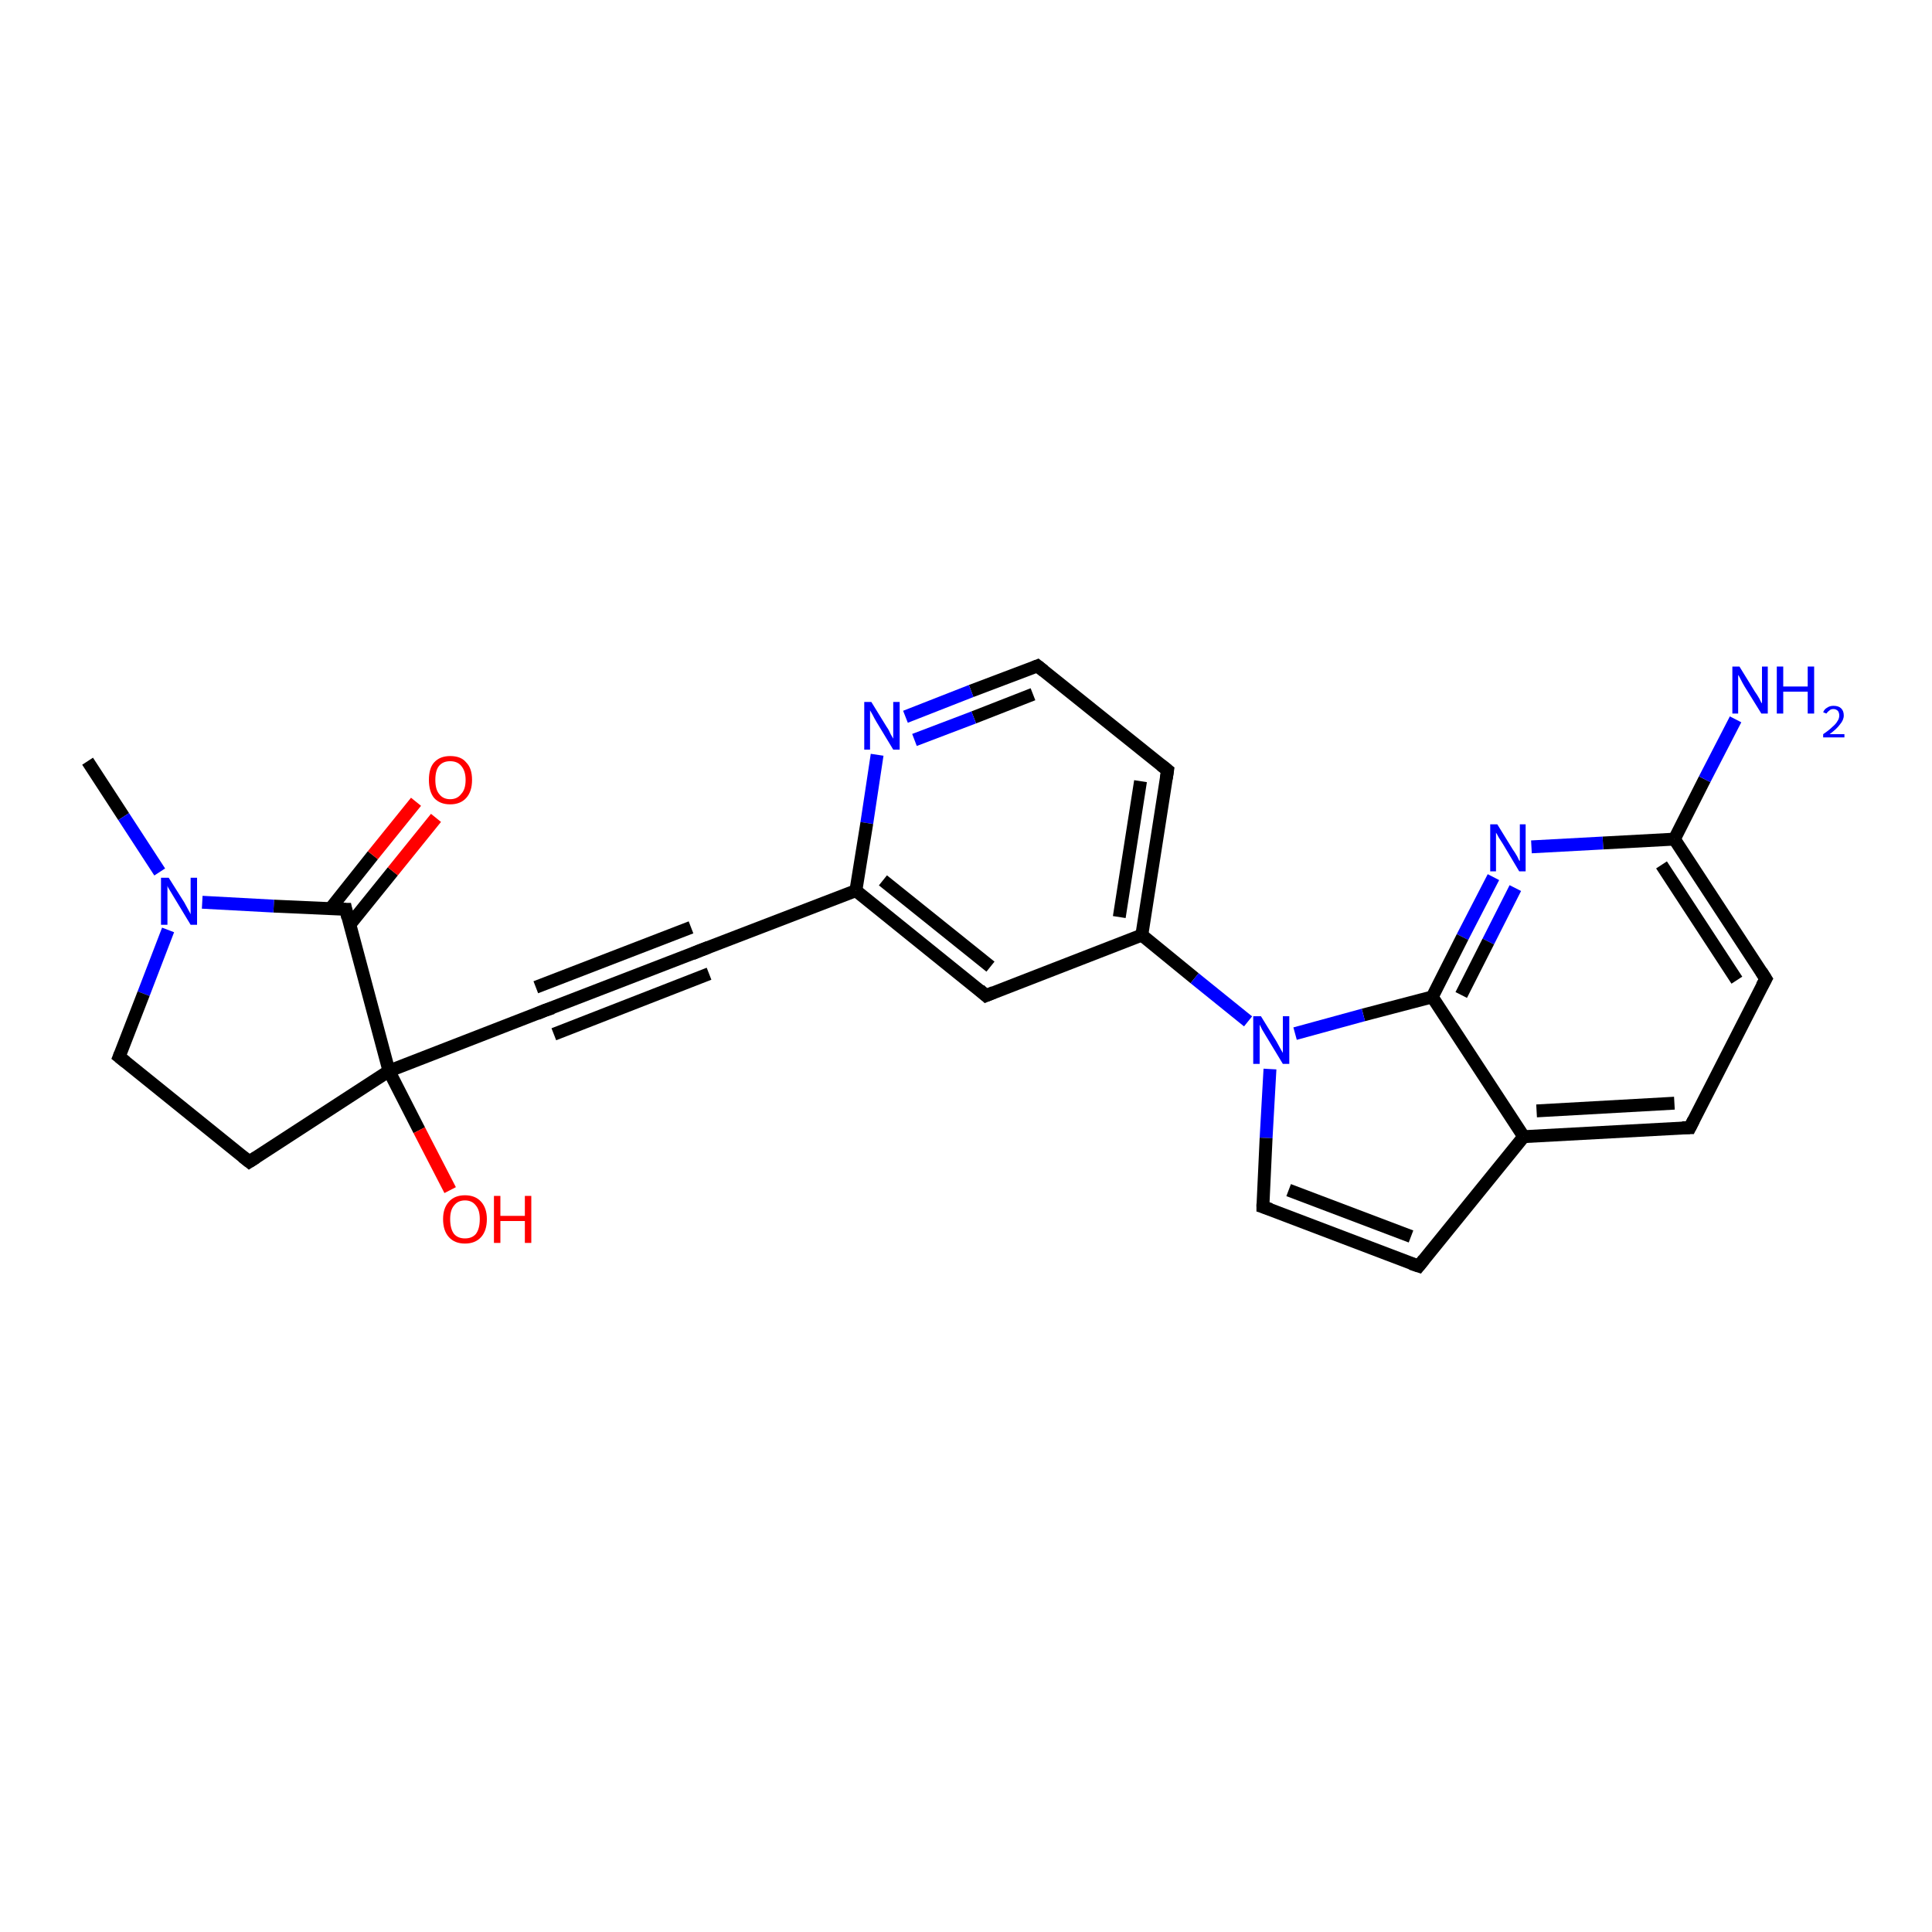 <?xml version='1.0' encoding='iso-8859-1'?>
<svg version='1.1' baseProfile='full'
              xmlns='http://www.w3.org/2000/svg'
                      xmlns:rdkit='http://www.rdkit.org/xml'
                      xmlns:xlink='http://www.w3.org/1999/xlink'
                  xml:space='preserve'
width='300px' height='300px' viewBox='0 0 300 300'>
<!-- END OF HEADER -->
<rect style='opacity:1.0;fill:#FFFFFF;stroke:none' width='300.0' height='300.0' x='0.0' y='0.0'> </rect>
<path class='bond-0 atom-0 atom-1' d='M 13.6,118.2 L 19.2,126.8' style='fill:none;fill-rule:evenodd;stroke:#000000;stroke-width:2.0px;stroke-linecap:butt;stroke-linejoin:miter;stroke-opacity:1' />
<path class='bond-0 atom-0 atom-1' d='M 19.2,126.8 L 24.8,135.4' style='fill:none;fill-rule:evenodd;stroke:#0000FF;stroke-width:2.0px;stroke-linecap:butt;stroke-linejoin:miter;stroke-opacity:1' />
<path class='bond-1 atom-1 atom-2' d='M 26.1,144.4 L 22.3,154.3' style='fill:none;fill-rule:evenodd;stroke:#0000FF;stroke-width:2.0px;stroke-linecap:butt;stroke-linejoin:miter;stroke-opacity:1' />
<path class='bond-1 atom-1 atom-2' d='M 22.3,154.3 L 18.5,164.1' style='fill:none;fill-rule:evenodd;stroke:#000000;stroke-width:2.0px;stroke-linecap:butt;stroke-linejoin:miter;stroke-opacity:1' />
<path class='bond-2 atom-2 atom-3' d='M 18.5,164.1 L 38.7,180.4' style='fill:none;fill-rule:evenodd;stroke:#000000;stroke-width:2.0px;stroke-linecap:butt;stroke-linejoin:miter;stroke-opacity:1' />
<path class='bond-3 atom-3 atom-4' d='M 38.7,180.4 L 60.4,166.3' style='fill:none;fill-rule:evenodd;stroke:#000000;stroke-width:2.0px;stroke-linecap:butt;stroke-linejoin:miter;stroke-opacity:1' />
<path class='bond-4 atom-4 atom-5' d='M 60.4,166.3 L 65.1,175.5' style='fill:none;fill-rule:evenodd;stroke:#000000;stroke-width:2.0px;stroke-linecap:butt;stroke-linejoin:miter;stroke-opacity:1' />
<path class='bond-4 atom-4 atom-5' d='M 65.1,175.5 L 69.9,184.8' style='fill:none;fill-rule:evenodd;stroke:#FF0000;stroke-width:2.0px;stroke-linecap:butt;stroke-linejoin:miter;stroke-opacity:1' />
<path class='bond-5 atom-4 atom-6' d='M 60.4,166.3 L 84.6,156.9' style='fill:none;fill-rule:evenodd;stroke:#000000;stroke-width:2.0px;stroke-linecap:butt;stroke-linejoin:miter;stroke-opacity:1' />
<path class='bond-6 atom-6 atom-7' d='M 84.6,156.9 L 108.7,147.6' style='fill:none;fill-rule:evenodd;stroke:#000000;stroke-width:2.0px;stroke-linecap:butt;stroke-linejoin:miter;stroke-opacity:1' />
<path class='bond-6 atom-6 atom-7' d='M 83.2,153.3 L 107.3,144.0' style='fill:none;fill-rule:evenodd;stroke:#000000;stroke-width:2.0px;stroke-linecap:butt;stroke-linejoin:miter;stroke-opacity:1' />
<path class='bond-6 atom-6 atom-7' d='M 86.0,160.6 L 110.1,151.2' style='fill:none;fill-rule:evenodd;stroke:#000000;stroke-width:2.0px;stroke-linecap:butt;stroke-linejoin:miter;stroke-opacity:1' />
<path class='bond-7 atom-7 atom-8' d='M 108.7,147.6 L 132.9,138.3' style='fill:none;fill-rule:evenodd;stroke:#000000;stroke-width:2.0px;stroke-linecap:butt;stroke-linejoin:miter;stroke-opacity:1' />
<path class='bond-8 atom-8 atom-9' d='M 132.9,138.3 L 153.1,154.6' style='fill:none;fill-rule:evenodd;stroke:#000000;stroke-width:2.0px;stroke-linecap:butt;stroke-linejoin:miter;stroke-opacity:1' />
<path class='bond-8 atom-8 atom-9' d='M 137.1,136.7 L 153.8,150.1' style='fill:none;fill-rule:evenodd;stroke:#000000;stroke-width:2.0px;stroke-linecap:butt;stroke-linejoin:miter;stroke-opacity:1' />
<path class='bond-9 atom-9 atom-10' d='M 153.1,154.6 L 177.3,145.2' style='fill:none;fill-rule:evenodd;stroke:#000000;stroke-width:2.0px;stroke-linecap:butt;stroke-linejoin:miter;stroke-opacity:1' />
<path class='bond-10 atom-10 atom-11' d='M 177.3,145.2 L 181.3,119.6' style='fill:none;fill-rule:evenodd;stroke:#000000;stroke-width:2.0px;stroke-linecap:butt;stroke-linejoin:miter;stroke-opacity:1' />
<path class='bond-10 atom-10 atom-11' d='M 173.8,142.4 L 177.1,121.3' style='fill:none;fill-rule:evenodd;stroke:#000000;stroke-width:2.0px;stroke-linecap:butt;stroke-linejoin:miter;stroke-opacity:1' />
<path class='bond-11 atom-11 atom-12' d='M 181.3,119.6 L 161.1,103.4' style='fill:none;fill-rule:evenodd;stroke:#000000;stroke-width:2.0px;stroke-linecap:butt;stroke-linejoin:miter;stroke-opacity:1' />
<path class='bond-12 atom-12 atom-13' d='M 161.1,103.4 L 150.8,107.3' style='fill:none;fill-rule:evenodd;stroke:#000000;stroke-width:2.0px;stroke-linecap:butt;stroke-linejoin:miter;stroke-opacity:1' />
<path class='bond-12 atom-12 atom-13' d='M 150.8,107.3 L 140.6,111.3' style='fill:none;fill-rule:evenodd;stroke:#0000FF;stroke-width:2.0px;stroke-linecap:butt;stroke-linejoin:miter;stroke-opacity:1' />
<path class='bond-12 atom-12 atom-13' d='M 160.4,107.8 L 151.2,111.4' style='fill:none;fill-rule:evenodd;stroke:#000000;stroke-width:2.0px;stroke-linecap:butt;stroke-linejoin:miter;stroke-opacity:1' />
<path class='bond-12 atom-12 atom-13' d='M 151.2,111.4 L 142.0,114.9' style='fill:none;fill-rule:evenodd;stroke:#0000FF;stroke-width:2.0px;stroke-linecap:butt;stroke-linejoin:miter;stroke-opacity:1' />
<path class='bond-13 atom-10 atom-14' d='M 177.3,145.2 L 185.5,151.9' style='fill:none;fill-rule:evenodd;stroke:#000000;stroke-width:2.0px;stroke-linecap:butt;stroke-linejoin:miter;stroke-opacity:1' />
<path class='bond-13 atom-10 atom-14' d='M 185.5,151.9 L 193.8,158.6' style='fill:none;fill-rule:evenodd;stroke:#0000FF;stroke-width:2.0px;stroke-linecap:butt;stroke-linejoin:miter;stroke-opacity:1' />
<path class='bond-14 atom-14 atom-15' d='M 197.2,166.0 L 196.6,176.7' style='fill:none;fill-rule:evenodd;stroke:#0000FF;stroke-width:2.0px;stroke-linecap:butt;stroke-linejoin:miter;stroke-opacity:1' />
<path class='bond-14 atom-14 atom-15' d='M 196.6,176.7 L 196.1,187.4' style='fill:none;fill-rule:evenodd;stroke:#000000;stroke-width:2.0px;stroke-linecap:butt;stroke-linejoin:miter;stroke-opacity:1' />
<path class='bond-15 atom-15 atom-16' d='M 196.1,187.4 L 220.3,196.6' style='fill:none;fill-rule:evenodd;stroke:#000000;stroke-width:2.0px;stroke-linecap:butt;stroke-linejoin:miter;stroke-opacity:1' />
<path class='bond-15 atom-15 atom-16' d='M 200.1,184.8 L 219.1,192.0' style='fill:none;fill-rule:evenodd;stroke:#000000;stroke-width:2.0px;stroke-linecap:butt;stroke-linejoin:miter;stroke-opacity:1' />
<path class='bond-16 atom-16 atom-17' d='M 220.3,196.6 L 236.6,176.5' style='fill:none;fill-rule:evenodd;stroke:#000000;stroke-width:2.0px;stroke-linecap:butt;stroke-linejoin:miter;stroke-opacity:1' />
<path class='bond-17 atom-17 atom-18' d='M 236.6,176.5 L 262.4,175.1' style='fill:none;fill-rule:evenodd;stroke:#000000;stroke-width:2.0px;stroke-linecap:butt;stroke-linejoin:miter;stroke-opacity:1' />
<path class='bond-17 atom-17 atom-18' d='M 238.6,172.5 L 260.0,171.3' style='fill:none;fill-rule:evenodd;stroke:#000000;stroke-width:2.0px;stroke-linecap:butt;stroke-linejoin:miter;stroke-opacity:1' />
<path class='bond-18 atom-18 atom-19' d='M 262.4,175.1 L 274.2,152.0' style='fill:none;fill-rule:evenodd;stroke:#000000;stroke-width:2.0px;stroke-linecap:butt;stroke-linejoin:miter;stroke-opacity:1' />
<path class='bond-19 atom-19 atom-20' d='M 274.2,152.0 L 260.0,130.3' style='fill:none;fill-rule:evenodd;stroke:#000000;stroke-width:2.0px;stroke-linecap:butt;stroke-linejoin:miter;stroke-opacity:1' />
<path class='bond-19 atom-19 atom-20' d='M 269.7,152.2 L 258.0,134.3' style='fill:none;fill-rule:evenodd;stroke:#000000;stroke-width:2.0px;stroke-linecap:butt;stroke-linejoin:miter;stroke-opacity:1' />
<path class='bond-20 atom-20 atom-21' d='M 260.0,130.3 L 264.7,121.0' style='fill:none;fill-rule:evenodd;stroke:#000000;stroke-width:2.0px;stroke-linecap:butt;stroke-linejoin:miter;stroke-opacity:1' />
<path class='bond-20 atom-20 atom-21' d='M 264.7,121.0 L 269.5,111.7' style='fill:none;fill-rule:evenodd;stroke:#0000FF;stroke-width:2.0px;stroke-linecap:butt;stroke-linejoin:miter;stroke-opacity:1' />
<path class='bond-21 atom-20 atom-22' d='M 260.0,130.3 L 248.9,130.9' style='fill:none;fill-rule:evenodd;stroke:#000000;stroke-width:2.0px;stroke-linecap:butt;stroke-linejoin:miter;stroke-opacity:1' />
<path class='bond-21 atom-20 atom-22' d='M 248.9,130.9 L 237.8,131.5' style='fill:none;fill-rule:evenodd;stroke:#0000FF;stroke-width:2.0px;stroke-linecap:butt;stroke-linejoin:miter;stroke-opacity:1' />
<path class='bond-22 atom-22 atom-23' d='M 231.9,136.2 L 227.1,145.5' style='fill:none;fill-rule:evenodd;stroke:#0000FF;stroke-width:2.0px;stroke-linecap:butt;stroke-linejoin:miter;stroke-opacity:1' />
<path class='bond-22 atom-22 atom-23' d='M 227.1,145.5 L 222.4,154.8' style='fill:none;fill-rule:evenodd;stroke:#000000;stroke-width:2.0px;stroke-linecap:butt;stroke-linejoin:miter;stroke-opacity:1' />
<path class='bond-22 atom-22 atom-23' d='M 235.3,137.9 L 231.1,146.2' style='fill:none;fill-rule:evenodd;stroke:#0000FF;stroke-width:2.0px;stroke-linecap:butt;stroke-linejoin:miter;stroke-opacity:1' />
<path class='bond-22 atom-22 atom-23' d='M 231.1,146.2 L 226.9,154.5' style='fill:none;fill-rule:evenodd;stroke:#000000;stroke-width:2.0px;stroke-linecap:butt;stroke-linejoin:miter;stroke-opacity:1' />
<path class='bond-23 atom-4 atom-24' d='M 60.4,166.3 L 53.7,141.2' style='fill:none;fill-rule:evenodd;stroke:#000000;stroke-width:2.0px;stroke-linecap:butt;stroke-linejoin:miter;stroke-opacity:1' />
<path class='bond-24 atom-24 atom-25' d='M 54.3,143.6 L 61.0,135.3' style='fill:none;fill-rule:evenodd;stroke:#000000;stroke-width:2.0px;stroke-linecap:butt;stroke-linejoin:miter;stroke-opacity:1' />
<path class='bond-24 atom-24 atom-25' d='M 61.0,135.3 L 67.7,127.0' style='fill:none;fill-rule:evenodd;stroke:#FF0000;stroke-width:2.0px;stroke-linecap:butt;stroke-linejoin:miter;stroke-opacity:1' />
<path class='bond-24 atom-24 atom-25' d='M 51.3,141.1 L 57.9,132.8' style='fill:none;fill-rule:evenodd;stroke:#000000;stroke-width:2.0px;stroke-linecap:butt;stroke-linejoin:miter;stroke-opacity:1' />
<path class='bond-24 atom-24 atom-25' d='M 57.9,132.8 L 64.6,124.5' style='fill:none;fill-rule:evenodd;stroke:#FF0000;stroke-width:2.0px;stroke-linecap:butt;stroke-linejoin:miter;stroke-opacity:1' />
<path class='bond-25 atom-24 atom-1' d='M 53.7,141.2 L 42.5,140.7' style='fill:none;fill-rule:evenodd;stroke:#000000;stroke-width:2.0px;stroke-linecap:butt;stroke-linejoin:miter;stroke-opacity:1' />
<path class='bond-25 atom-24 atom-1' d='M 42.5,140.7 L 31.4,140.1' style='fill:none;fill-rule:evenodd;stroke:#0000FF;stroke-width:2.0px;stroke-linecap:butt;stroke-linejoin:miter;stroke-opacity:1' />
<path class='bond-26 atom-13 atom-8' d='M 136.2,117.2 L 134.6,127.8' style='fill:none;fill-rule:evenodd;stroke:#0000FF;stroke-width:2.0px;stroke-linecap:butt;stroke-linejoin:miter;stroke-opacity:1' />
<path class='bond-26 atom-13 atom-8' d='M 134.6,127.8 L 132.9,138.3' style='fill:none;fill-rule:evenodd;stroke:#000000;stroke-width:2.0px;stroke-linecap:butt;stroke-linejoin:miter;stroke-opacity:1' />
<path class='bond-27 atom-23 atom-14' d='M 222.4,154.8 L 211.7,157.6' style='fill:none;fill-rule:evenodd;stroke:#000000;stroke-width:2.0px;stroke-linecap:butt;stroke-linejoin:miter;stroke-opacity:1' />
<path class='bond-27 atom-23 atom-14' d='M 211.7,157.6 L 201.1,160.5' style='fill:none;fill-rule:evenodd;stroke:#0000FF;stroke-width:2.0px;stroke-linecap:butt;stroke-linejoin:miter;stroke-opacity:1' />
<path class='bond-28 atom-23 atom-17' d='M 222.4,154.8 L 236.6,176.5' style='fill:none;fill-rule:evenodd;stroke:#000000;stroke-width:2.0px;stroke-linecap:butt;stroke-linejoin:miter;stroke-opacity:1' />
<path d='M 18.7,163.6 L 18.5,164.1 L 19.5,164.9' style='fill:none;stroke:#000000;stroke-width:2.0px;stroke-linecap:butt;stroke-linejoin:miter;stroke-opacity:1;' />
<path d='M 37.7,179.6 L 38.7,180.4 L 39.8,179.7' style='fill:none;stroke:#000000;stroke-width:2.0px;stroke-linecap:butt;stroke-linejoin:miter;stroke-opacity:1;' />
<path d='M 83.4,157.4 L 84.6,156.9 L 85.8,156.5' style='fill:none;stroke:#000000;stroke-width:2.0px;stroke-linecap:butt;stroke-linejoin:miter;stroke-opacity:1;' />
<path d='M 107.5,148.1 L 108.7,147.6 L 110.0,147.1' style='fill:none;stroke:#000000;stroke-width:2.0px;stroke-linecap:butt;stroke-linejoin:miter;stroke-opacity:1;' />
<path d='M 152.1,153.7 L 153.1,154.6 L 154.3,154.1' style='fill:none;stroke:#000000;stroke-width:2.0px;stroke-linecap:butt;stroke-linejoin:miter;stroke-opacity:1;' />
<path d='M 181.1,120.9 L 181.3,119.6 L 180.3,118.8' style='fill:none;stroke:#000000;stroke-width:2.0px;stroke-linecap:butt;stroke-linejoin:miter;stroke-opacity:1;' />
<path d='M 162.1,104.2 L 161.1,103.4 L 160.6,103.6' style='fill:none;stroke:#000000;stroke-width:2.0px;stroke-linecap:butt;stroke-linejoin:miter;stroke-opacity:1;' />
<path d='M 196.1,186.9 L 196.1,187.4 L 197.3,187.8' style='fill:none;stroke:#000000;stroke-width:2.0px;stroke-linecap:butt;stroke-linejoin:miter;stroke-opacity:1;' />
<path d='M 219.1,196.2 L 220.3,196.6 L 221.1,195.6' style='fill:none;stroke:#000000;stroke-width:2.0px;stroke-linecap:butt;stroke-linejoin:miter;stroke-opacity:1;' />
<path d='M 261.2,175.1 L 262.4,175.1 L 263.0,173.9' style='fill:none;stroke:#000000;stroke-width:2.0px;stroke-linecap:butt;stroke-linejoin:miter;stroke-opacity:1;' />
<path d='M 273.6,153.1 L 274.2,152.0 L 273.5,150.9' style='fill:none;stroke:#000000;stroke-width:2.0px;stroke-linecap:butt;stroke-linejoin:miter;stroke-opacity:1;' />
<path d='M 54.0,142.5 L 53.7,141.2 L 53.1,141.2' style='fill:none;stroke:#000000;stroke-width:2.0px;stroke-linecap:butt;stroke-linejoin:miter;stroke-opacity:1;' />
<path class='atom-1' d='M 26.2 136.3
L 28.6 140.1
Q 28.8 140.5, 29.2 141.2
Q 29.6 141.9, 29.6 142.0
L 29.6 136.3
L 30.6 136.3
L 30.6 143.6
L 29.6 143.6
L 27.0 139.3
Q 26.7 138.8, 26.4 138.3
Q 26.0 137.7, 26.0 137.5
L 26.0 143.6
L 25.0 143.6
L 25.0 136.3
L 26.2 136.3
' fill='#0000FF'/>
<path class='atom-5' d='M 68.8 189.3
Q 68.8 187.6, 69.7 186.6
Q 70.6 185.6, 72.2 185.6
Q 73.8 185.6, 74.7 186.6
Q 75.6 187.6, 75.6 189.3
Q 75.6 191.1, 74.7 192.1
Q 73.8 193.1, 72.2 193.1
Q 70.6 193.1, 69.7 192.1
Q 68.8 191.1, 68.8 189.3
M 72.2 192.3
Q 73.3 192.3, 73.9 191.6
Q 74.5 190.8, 74.5 189.3
Q 74.5 187.9, 73.9 187.2
Q 73.3 186.4, 72.2 186.4
Q 71.1 186.4, 70.5 187.2
Q 69.9 187.9, 69.9 189.3
Q 69.9 190.8, 70.5 191.6
Q 71.1 192.3, 72.2 192.3
' fill='#FF0000'/>
<path class='atom-5' d='M 76.7 185.7
L 77.7 185.7
L 77.7 188.8
L 81.5 188.8
L 81.5 185.7
L 82.5 185.7
L 82.5 193.0
L 81.5 193.0
L 81.5 189.6
L 77.7 189.6
L 77.7 193.0
L 76.7 193.0
L 76.7 185.7
' fill='#FF0000'/>
<path class='atom-13' d='M 135.3 109.0
L 137.7 112.9
Q 138.0 113.3, 138.3 114.0
Q 138.7 114.7, 138.7 114.7
L 138.7 109.0
L 139.7 109.0
L 139.7 116.4
L 138.7 116.4
L 136.1 112.1
Q 135.8 111.6, 135.5 111.0
Q 135.2 110.5, 135.1 110.3
L 135.1 116.4
L 134.2 116.4
L 134.2 109.0
L 135.3 109.0
' fill='#0000FF'/>
<path class='atom-14' d='M 195.8 157.8
L 198.2 161.7
Q 198.4 162.1, 198.8 162.8
Q 199.2 163.5, 199.2 163.5
L 199.2 157.8
L 200.2 157.8
L 200.2 165.2
L 199.2 165.2
L 196.6 160.9
Q 196.3 160.4, 196.0 159.9
Q 195.7 159.3, 195.6 159.1
L 195.6 165.2
L 194.6 165.2
L 194.6 157.8
L 195.8 157.8
' fill='#0000FF'/>
<path class='atom-21' d='M 270.1 103.5
L 272.5 107.4
Q 272.8 107.8, 273.2 108.5
Q 273.5 109.2, 273.6 109.2
L 273.6 103.5
L 274.5 103.5
L 274.5 110.8
L 273.5 110.8
L 270.9 106.6
Q 270.6 106.1, 270.3 105.5
Q 270.0 104.9, 269.9 104.8
L 269.9 110.8
L 269.0 110.8
L 269.0 103.5
L 270.1 103.5
' fill='#0000FF'/>
<path class='atom-21' d='M 275.9 103.5
L 276.9 103.5
L 276.9 106.6
L 280.7 106.6
L 280.7 103.5
L 281.7 103.5
L 281.7 110.8
L 280.7 110.8
L 280.7 107.4
L 276.9 107.4
L 276.9 110.8
L 275.9 110.8
L 275.9 103.5
' fill='#0000FF'/>
<path class='atom-21' d='M 283.1 110.6
Q 283.3 110.1, 283.7 109.9
Q 284.1 109.6, 284.7 109.6
Q 285.5 109.6, 285.9 110.0
Q 286.3 110.4, 286.3 111.1
Q 286.3 111.8, 285.7 112.5
Q 285.2 113.2, 284.1 114.0
L 286.4 114.0
L 286.4 114.5
L 283.1 114.5
L 283.1 114.0
Q 284.0 113.4, 284.5 112.9
Q 285.1 112.4, 285.3 112.0
Q 285.6 111.6, 285.6 111.1
Q 285.6 110.7, 285.4 110.4
Q 285.1 110.1, 284.7 110.1
Q 284.3 110.1, 284.1 110.3
Q 283.8 110.5, 283.6 110.8
L 283.1 110.6
' fill='#0000FF'/>
<path class='atom-22' d='M 232.5 128.0
L 234.9 131.9
Q 235.2 132.3, 235.6 133.0
Q 235.9 133.7, 236.0 133.7
L 236.0 128.0
L 236.9 128.0
L 236.9 135.3
L 235.9 135.3
L 233.4 131.1
Q 233.1 130.6, 232.7 130.0
Q 232.4 129.4, 232.3 129.3
L 232.3 135.3
L 231.4 135.3
L 231.4 128.0
L 232.5 128.0
' fill='#0000FF'/>
<path class='atom-25' d='M 66.6 121.1
Q 66.6 119.3, 67.4 118.4
Q 68.3 117.4, 69.9 117.4
Q 71.6 117.4, 72.4 118.4
Q 73.3 119.3, 73.3 121.1
Q 73.3 122.9, 72.4 123.9
Q 71.5 124.9, 69.9 124.9
Q 68.3 124.9, 67.4 123.9
Q 66.6 122.9, 66.6 121.1
M 69.9 124.1
Q 71.0 124.1, 71.6 123.3
Q 72.3 122.6, 72.3 121.1
Q 72.3 119.7, 71.6 118.9
Q 71.0 118.2, 69.9 118.2
Q 68.8 118.2, 68.2 118.9
Q 67.6 119.6, 67.6 121.1
Q 67.6 122.6, 68.2 123.3
Q 68.8 124.1, 69.9 124.1
' fill='#FF0000'/>
</svg>
